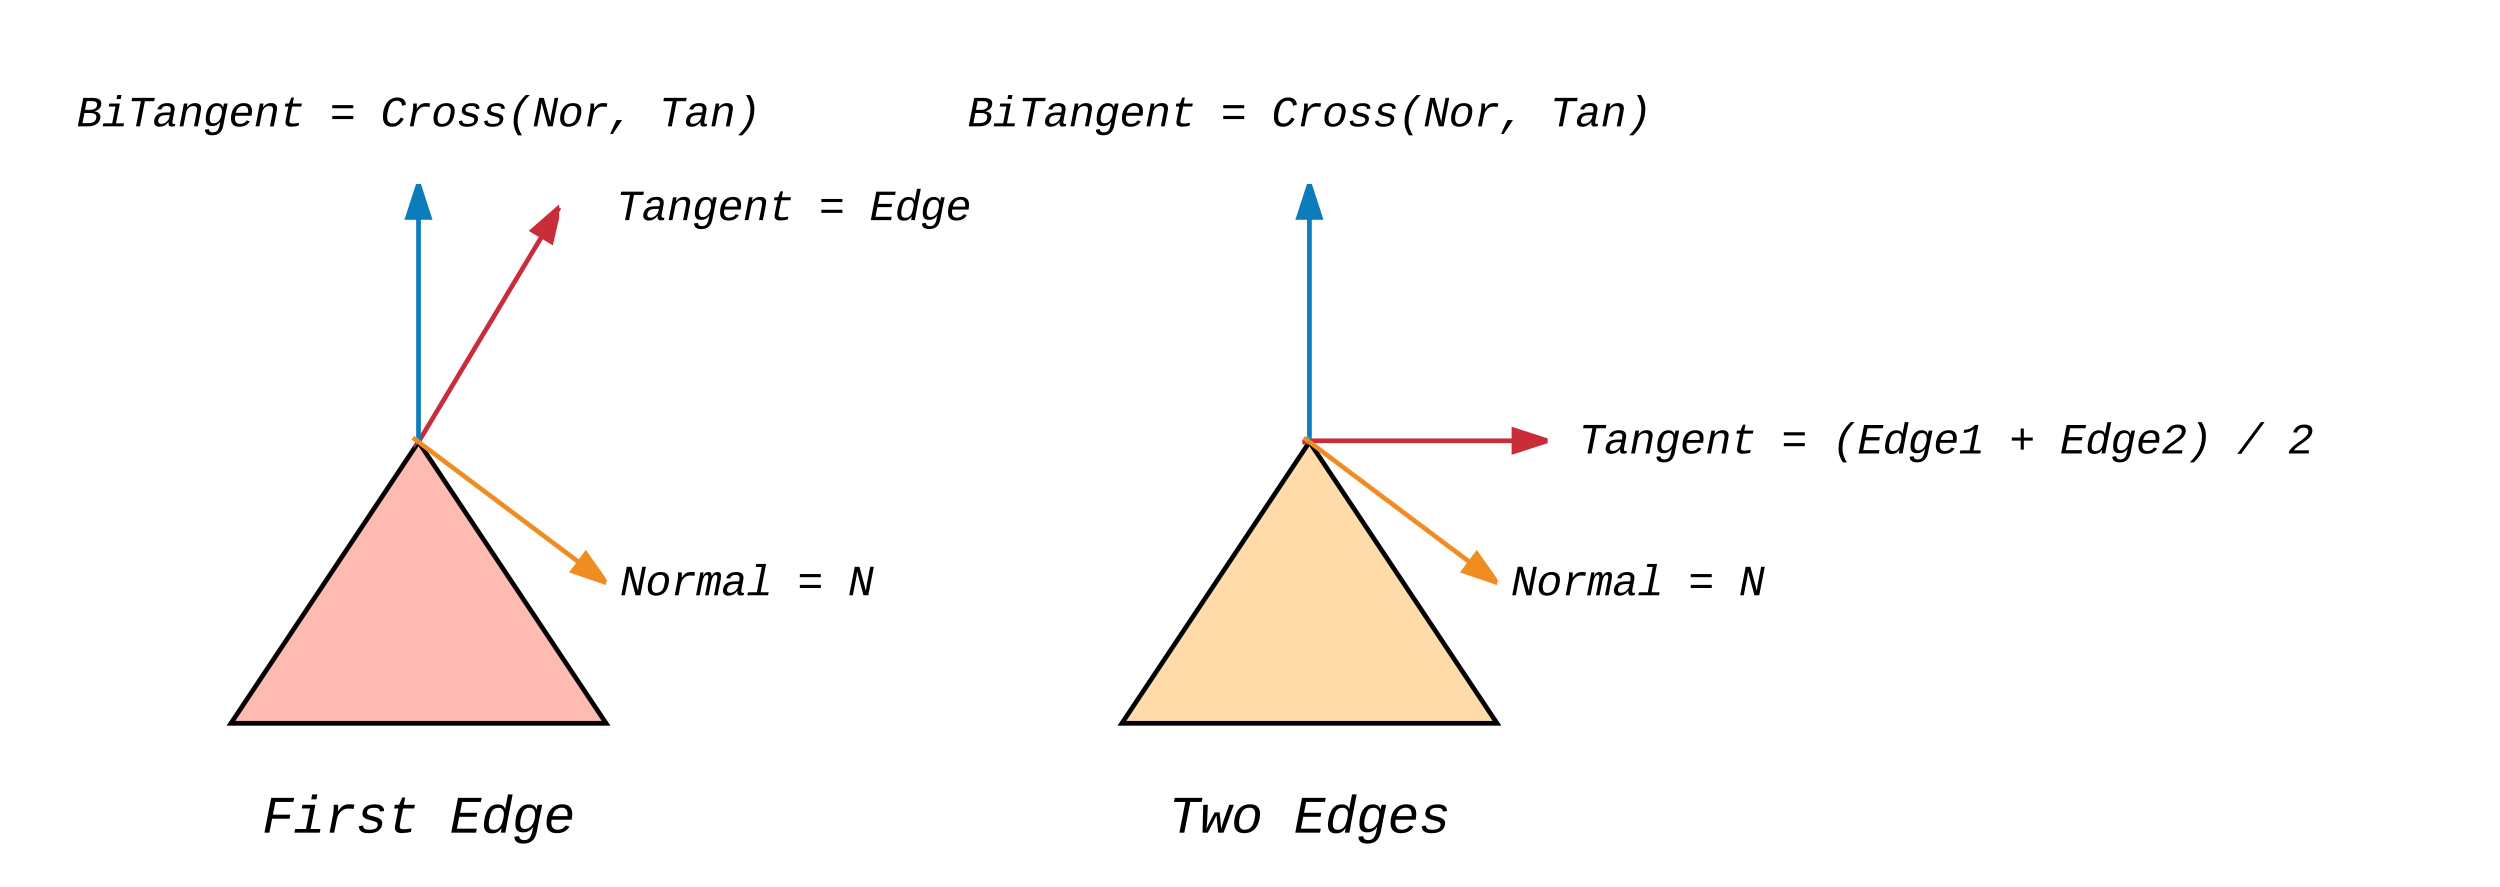 <svg xmlns="http://www.w3.org/2000/svg" xmlns:xlink="http://www.w3.org/1999/xlink" xmlns:lucid="lucid" width="1066.29" height="378.49"><g transform="translate(0 0)" lucid:page-tab-id="0_0"><path d="M478.5 308.5h160l-80-120z" stroke="#000" stroke-width="2" fill="#ffdba9"/><path d="M558.5 188.5v-.5H660" stroke="#c92d39" stroke-width="2" fill="none"/><path d="M558.5 188.5l-.7 1-2.27.1-.07-2 3-.1zM660 188l-14.27 4.64v-9.28z" fill="#c92d39"/><path d="M660 186.95v2.1L644.73 194v-12zm-13.27 4.3l10.03-3.25-10.03-3.26z" fill="#c92d39"/><path d="M558.5 186.7V78.5" stroke="#0c7cba" stroke-width="2" fill="none"/><path d="M559.5 189.7h-.2l-.8-1.2-.8 1.2h-.2v-3h2zM563.13 92.76h-9.27l4.63-14.27z" fill="#0c7cba"/><path d="M564.5 93.76h-12.02l4.96-15.27h2.1zm-9.27-2h6.52l-3.26-10.03z" fill="#0c7cba"/><path d="M558.5 188.5l80 60" stroke="#ef8d22" stroke-width="2" fill="none"/><path d="M559.1 187.7l-1.2 1.6-2.4-1.8 1.2-1.6zM638.5 248.5l-14.2-4.86 5.56-7.42z" fill="#ef8d22"/><path d="M638.5 246.75v2.8l-15.83-5.4 7.2-9.63zm-12.58-3.6l9.98 3.4-6.07-8.63z" fill="#ef8d22"/><path d="M98.5 308.5h160l-80-120z" stroke="#000" stroke-width="2" fill="#ffbbb1"/><path d="M178.5 188.5l60-100" stroke="#c92d39" stroke-width="2" fill="none"/><path d="M179.35 189l-.25.4-.6-.9-1.68 2.5-.73-.45 1.53-2.57zM235.13 103.1l-7.95-4.76 11.3-9.85z" fill="#c92d39"/><path d="M238.5 92.95l-2.7 11.72-10.32-6.18 13-11.34zm-9.63 5.24l5.6 3.34 2.36-10.27z" fill="#c92d39"/><path d="M178.5 186.7V78.5" stroke="#0c7cba" stroke-width="2" fill="none"/><path d="M179.5 189.7h-.2l-.8-1.2-.8 1.2h-.2v-3h2zM183.13 92.76h-9.27l4.63-14.27z" fill="#0c7cba"/><path d="M184.5 93.76h-12.02l4.96-15.27h2.1zm-9.27-2h6.52l-3.26-10.03z" fill="#0c7cba"/><path d="M178.5 188.5l80 60" stroke="#ef8d22" stroke-width="2" fill="none"/><path d="M179.1 187.7l-1.2 1.6-2.4-1.8 1.2-1.6zM258.5 248.5l-14.2-4.86 5.56-7.42z" fill="#ef8d22"/><path d="M258.5 246.75v2.8l-15.83-5.4 7.2-9.63zm-12.58-3.6l9.98 3.4-6.07-8.63z" fill="#ef8d22"/><path d="M258.5 218.5h120v60h-120z" fill="none"/><use xlink:href="#a" transform="matrix(1,0,0,1,263.491,223.491) translate(0.991 30.396)"/><use xlink:href="#b" transform="matrix(1,0,0,1,263.491,223.491) translate(76.604 30.396)"/><use xlink:href="#c" transform="matrix(1,0,0,1,263.491,223.491) translate(98.207 30.396)"/><path d="M638.5 218.5h120v60h-120z" fill="none"/><use xlink:href="#a" transform="matrix(1,0,0,1,643.491,223.491) translate(0.991 30.396)"/><use xlink:href="#b" transform="matrix(1,0,0,1,643.491,223.491) translate(76.604 30.396)"/><use xlink:href="#c" transform="matrix(1,0,0,1,643.491,223.491) translate(98.207 30.396)"/><path d="M238.5 58.5h200v60h-200z" fill="none"/><use xlink:href="#d" transform="matrix(1,0,0,1,243.491,63.491) translate(19.388 30.396)"/><use xlink:href="#b" transform="matrix(1,0,0,1,243.491,63.491) translate(105.802 30.396)"/><use xlink:href="#e" transform="matrix(1,0,0,1,243.491,63.491) translate(127.405 30.396)"/><path d="M18.5 18.5h320v60h-320z" fill="none"/><use xlink:href="#f" transform="matrix(1,0,0,1,23.491,23.491) translate(9.176 30.396)"/><use xlink:href="#b" transform="matrix(1,0,0,1,23.491,23.491) translate(117.194 30.396)"/><use xlink:href="#g" transform="matrix(1,0,0,1,23.491,23.491) translate(138.797 30.396)"/><use xlink:href="#h" transform="matrix(1,0,0,1,23.491,23.491) translate(257.617 30.396)"/><path d="M398.5 18.5h320v60h-320z" fill="none"/><g><use xlink:href="#f" transform="matrix(1,0,0,1,403.491,23.491) translate(9.176 30.396)"/><use xlink:href="#b" transform="matrix(1,0,0,1,403.491,23.491) translate(117.194 30.396)"/><use xlink:href="#g" transform="matrix(1,0,0,1,403.491,23.491) translate(138.797 30.396)"/><use xlink:href="#h" transform="matrix(1,0,0,1,403.491,23.491) translate(257.617 30.396)"/></g><path d="M660 158h340v60H660z" fill="none"/><g><use xlink:href="#d" transform="matrix(1,0,0,1,665,163) translate(8.375 30.396)"/><use xlink:href="#b" transform="matrix(1,0,0,1,665,163) translate(94.789 30.396)"/><use xlink:href="#i" transform="matrix(1,0,0,1,665,163) translate(116.392 30.396)"/><use xlink:href="#j" transform="matrix(1,0,0,1,665,163) translate(192.004 30.396)"/><use xlink:href="#k" transform="matrix(1,0,0,1,665,163) translate(213.608 30.396)"/><use xlink:href="#l" transform="matrix(1,0,0,1,665,163) translate(289.22 30.396)"/><use xlink:href="#m" transform="matrix(1,0,0,1,665,163) translate(310.824 30.396)"/></g><path d="M58.5 318.5h240v60h-240z" fill="none"/><g><use xlink:href="#n" transform="matrix(1,0,0,1,63.491,323.491) translate(48.322 31.662)"/><use xlink:href="#o" transform="matrix(1,0,0,1,63.491,323.491) translate(128.336 31.662)"/></g><path d="M438.5 318.5h240v60h-240z" fill="none"/><g><use xlink:href="#p" transform="matrix(1,0,0,1,443.491,323.491) translate(54.99 31.662)"/><use xlink:href="#q" transform="matrix(1,0,0,1,443.491,323.491) translate(108.332 31.662)"/></g><defs><path d="M731 0L431-1130c-8 85-19 175-34 254L227 0H57l262-1349h222L848-211c8-92 19-186 35-274l168-864h172L961 0H731" id="r"/><path d="M724-1102c292 0 423 159 388 460-35 307-154 537-400 628-65 24-136 34-212 34-254-2-388-131-388-387 0-255 97-480 226-595 103-92 231-140 386-140zM381-747C294-559 211-98 524-113c294-14 359-254 399-525 28-194-32-337-222-331-174 5-260 94-320 222" id="s"/><path d="M523-832c93-143 191-271 425-270 69 0 147 7 203 17l-33 167c-114-19-266-34-366 15-148 73-248 213-284 395L369 0H189l136-701c21-116 30-253 22-381h171c8 76 8 174 0 250h5" id="t"/><path d="M1000-783c14-86 16-180-76-180-43 0-83 29-120 85s-67 140-88 251L594 0H426c49-261 107-518 150-783 14-86 14-191-77-180-103 13-137 116-173 209-17 43-28 93-39 147L169 0H0c67-361 144-713 204-1082h149c-6 55-18 122-28 175h2c54-95 112-192 254-195 127-2 153 72 158 196 61-99 122-196 274-196 124 0 168 64 168 192 0 67-10 125-22 189L1019 0H851c49-261 106-518 149-783" id="u"/><path d="M948-272c-17 76-19 161 70 161 21 0 42-3 60-7L1056-6c-45 10-88 14-142 16-138 6-175-86-155-217h-6C661-83 550 15 337 20 138 24 42-104 82-302c49-247 238-349 523-354l236-4c9-47 22-94 22-148 0-118-65-155-184-157-151-3-231 57-266 172l-185-17c67-189 220-292 480-292 245 0 377 119 330 364zm-678-27c-21 109 31 185 140 182 176-5 282-102 348-217 37-66 43-123 59-200-145 7-304-9-409 44-71 36-119 96-138 191" id="v"/><path d="M659-142h380L1011 0H29l28-142h422l233-1200H423l27-142h469" id="w"/><g id="a"><use transform="matrix(0.009,0,0,0.009,0,0)" xlink:href="#r"/><use transform="matrix(0.009,0,0,0.009,10.802,0)" xlink:href="#s"/><use transform="matrix(0.009,0,0,0.009,21.604,0)" xlink:href="#t"/><use transform="matrix(0.009,0,0,0.009,32.405,0)" xlink:href="#u"/><use transform="matrix(0.009,0,0,0.009,43.207,0)" xlink:href="#v"/><use transform="matrix(0.009,0,0,0.009,54.009,0)" xlink:href="#w"/></g><path d="M116-856v-148h995v148H116zm0 512v-148h995v148H116" id="x"/><use transform="matrix(0.009,0,0,0.009,0,0)" xlink:href="#x" id="b"/><use transform="matrix(0.009,0,0,0.009,0,0)" xlink:href="#r" id="c"/><path d="M836-1193L604 0H414l232-1193H203l30-156h1076l-30 156H836" id="y"/><path d="M815-1102c202-2 311 102 279 314-40 267-101 525-150 788H763l135-695c7-39 11-71 11-98 2-119-62-175-179-170-208 9-312 151-348 336L260 0H80c67-361 144-713 204-1082h170c-6 58-17 130-28 185h3c86-116 194-203 386-205" id="z"/><path d="M940-897c13-60 29-133 48-185h171c-77 342-140 701-210 1050-56 281-202 456-521 456-206 0-338-74-349-267l189-25c4 106 77 157 192 156 278-2 302-269 347-509h-2C725-106 614-12 421-12c-211 0-301-105-301-316 0-334 99-623 338-734 55-26 121-37 194-37 155 0 253 77 285 202h3zM384-742c-65 178-183 620 124 597 157-12 241-101 302-217 41-78 77-217 77-335 0-159-63-268-216-268-166 0-240 95-287 223" id="A"/><path d="M726-1102c256 0 385 126 386 379 1 67-11 147-25 220H315c-7 39-13 78-13 121 2 164 74 267 238 267 154 0 260-65 317-166l149 45C916-82 760 20 514 20c-259 0-398-131-398-390 0-357 148-615 421-704 62-20 125-28 189-28zm202 461c22-192-41-335-226-328-212 9-312 142-358 328h584" id="B"/><path d="M574 16c-199 5-309-85-269-285l131-671H268l27-142h170l113-282h120l-55 282h432l-27 142H616c-43 233-105 457-132 696-16 144 198 111 324 99 46-6 96-14 136-22L918-30C819-5 700 13 574 16" id="C"/><g id="d"><use transform="matrix(0.009,0,0,0.009,0,0)" xlink:href="#y"/><use transform="matrix(0.009,0,0,0.009,10.802,0)" xlink:href="#v"/><use transform="matrix(0.009,0,0,0.009,21.604,0)" xlink:href="#z"/><use transform="matrix(0.009,0,0,0.009,32.405,0)" xlink:href="#A"/><use transform="matrix(0.009,0,0,0.009,43.207,0)" xlink:href="#B"/><use transform="matrix(0.009,0,0,0.009,54.009,0)" xlink:href="#z"/><use transform="matrix(0.009,0,0,0.009,64.811,0)" xlink:href="#C"/></g><path d="M57 0l262-1349h919l-30 156H480l-82 422h668l-30 154H368l-90 461h769L1017 0H57" id="D"/><path d="M772 0c2-57 14-121 24-174h-5C708-49 608 26 420 26 203 26 113-90 112-311c0-65 8-138 24-221 74-377 241-566 502-566 165 0 259 55 298 184 37-190 73-380 110-570h180C1133-988 1028-504 944 0H772zm109-648c26-189-33-326-219-317-242 11-291 213-338 427-15 68-22 130-23 201 1 149 51 224 193 224 258 0 321-215 372-441 8-34 12-65 15-94" id="E"/><g id="e"><use transform="matrix(0.009,0,0,0.009,0,0)" xlink:href="#D"/><use transform="matrix(0.009,0,0,0.009,10.802,0)" xlink:href="#E"/><use transform="matrix(0.009,0,0,0.009,21.604,0)" xlink:href="#A"/><use transform="matrix(0.009,0,0,0.009,32.405,0)" xlink:href="#B"/></g><path d="M835-711c190 18 326 126 286 331C1069-115 841 0 529 0H57l262-1349c255 10 562-35 737 61 69 38 115 97 115 197 0 221-142 336-336 380zm-210-69c204-1 347-74 347-264 0-197-289-143-492-152l-80 416h225zm-81 627c228 0 392-77 392-293 0-233-325-177-565-185l-93 478h266" id="F"/><path d="M668-142h380L1020 0H38l28-142h422l155-798H324l27-142h499zm23-1150l37-192h200l-37 192H691" id="G"/><g id="f"><use transform="matrix(0.009,0,0,0.009,0,0)" xlink:href="#F"/><use transform="matrix(0.009,0,0,0.009,10.802,0)" xlink:href="#G"/><use transform="matrix(0.009,0,0,0.009,21.604,0)" xlink:href="#y"/><use transform="matrix(0.009,0,0,0.009,32.405,0)" xlink:href="#v"/><use transform="matrix(0.009,0,0,0.009,43.207,0)" xlink:href="#z"/><use transform="matrix(0.009,0,0,0.009,54.009,0)" xlink:href="#A"/><use transform="matrix(0.009,0,0,0.009,64.811,0)" xlink:href="#B"/><use transform="matrix(0.009,0,0,0.009,75.612,0)" xlink:href="#z"/><use transform="matrix(0.009,0,0,0.009,86.414,0)" xlink:href="#C"/></g><path d="M1031-970c-23-138-92-244-250-244-306 0-381 266-440 533-17 75-25 147-25 229 1 197 73 317 266 317 202 0 293-151 377-282l146 65C986-167 844 20 550 20c-297 0-434-170-434-467 0-413 147-747 446-877 112-49 299-63 420-18 132 49 200 159 229 307" id="H"/><path d="M706-965c-176 0-278 51-278 181 0 125 156 122 261 155 163 51 371 93 326 320C971-85 782 18 512 20c-227 2-392-53-402-268l165-31c1 144 117 166 263 165 166-2 306-45 306-201 0-97-96-115-178-141-139-45-315-63-388-174-17-26-26-59-26-98 0-260 204-371 480-371 203 0 355 61 361 260l-166 20c2-122-100-146-221-146" id="I"/><path d="M1074-1484C764-1178 497-826 497-240c0 287 95 480 206 665H513C401 244 309 50 309-234c0-588 264-946 575-1250h190" id="J"/><path d="M83 363l298-662h265L206 363H83" id="K"/><g id="g"><use transform="matrix(0.009,0,0,0.009,0,0)" xlink:href="#H"/><use transform="matrix(0.009,0,0,0.009,10.802,0)" xlink:href="#t"/><use transform="matrix(0.009,0,0,0.009,21.604,0)" xlink:href="#s"/><use transform="matrix(0.009,0,0,0.009,32.405,0)" xlink:href="#I"/><use transform="matrix(0.009,0,0,0.009,43.207,0)" xlink:href="#I"/><use transform="matrix(0.009,0,0,0.009,54.009,0)" xlink:href="#J"/><use transform="matrix(0.009,0,0,0.009,64.811,0)" xlink:href="#r"/><use transform="matrix(0.009,0,0,0.009,75.612,0)" xlink:href="#s"/><use transform="matrix(0.009,0,0,0.009,86.414,0)" xlink:href="#t"/><use transform="matrix(0.009,0,0,0.009,97.216,0)" xlink:href="#K"/></g><path d="M915-832c0 594-261 950-575 1257H148C458 120 728-231 728-816c0-288-97-482-209-668h192c111 180 204 370 204 652" id="L"/><g id="h"><use transform="matrix(0.009,0,0,0.009,0,0)" xlink:href="#y"/><use transform="matrix(0.009,0,0,0.009,10.802,0)" xlink:href="#v"/><use transform="matrix(0.009,0,0,0.009,21.604,0)" xlink:href="#z"/><use transform="matrix(0.009,0,0,0.009,32.405,0)" xlink:href="#L"/></g><path d="M261-1120c230-8 401-96 507-229h166L700-145h353L1025 0H52l28-145h439l199-1021c-97 119-281 184-486 194" id="M"/><g id="i"><use transform="matrix(0.009,0,0,0.009,0,0)" xlink:href="#J"/><use transform="matrix(0.009,0,0,0.009,10.802,0)" xlink:href="#D"/><use transform="matrix(0.009,0,0,0.009,21.604,0)" xlink:href="#E"/><use transform="matrix(0.009,0,0,0.009,32.405,0)" xlink:href="#A"/><use transform="matrix(0.009,0,0,0.009,43.207,0)" xlink:href="#B"/><use transform="matrix(0.009,0,0,0.009,54.009,0)" xlink:href="#M"/></g><path d="M687-608v428H540v-428H116v-146h424v-428h147v428h424v146H687" id="N"/><use transform="matrix(0.009,0,0,0.009,0,0)" xlink:href="#N" id="j"/><path d="M772-1370c250-5 434 113 380 368-48 227-231 344-394 464-130 96-274 183-388 290-35 33-63 67-86 102h723L979 0H39l23-117c190-289 528-436 773-668 71-67 136-137 136-262 0-129-96-175-227-175-165 0-275 97-315 238l-180-17c75-217 236-364 523-369" id="O"/><g id="k"><use transform="matrix(0.009,0,0,0.009,0,0)" xlink:href="#D"/><use transform="matrix(0.009,0,0,0.009,10.802,0)" xlink:href="#E"/><use transform="matrix(0.009,0,0,0.009,21.604,0)" xlink:href="#A"/><use transform="matrix(0.009,0,0,0.009,32.405,0)" xlink:href="#B"/><use transform="matrix(0.009,0,0,0.009,43.207,0)" xlink:href="#O"/><use transform="matrix(0.009,0,0,0.009,54.009,0)" xlink:href="#L"/></g><path d="M5 20l1113-1504h178L187 20H5" id="P"/><use transform="matrix(0.009,0,0,0.009,0,0)" xlink:href="#P" id="l"/><use transform="matrix(0.009,0,0,0.009,0,0)" xlink:href="#O" id="m"/><path d="M512-1193l-96 494h676l-31 158H385L280 0H89l262-1349h891l-30 156H512" id="Q"/><g id="n"><use transform="matrix(0.011,0,0,0.011,0,0)" xlink:href="#Q"/><use transform="matrix(0.011,0,0,0.011,13.336,0)" xlink:href="#G"/><use transform="matrix(0.011,0,0,0.011,26.671,0)" xlink:href="#t"/><use transform="matrix(0.011,0,0,0.011,40.007,0)" xlink:href="#I"/><use transform="matrix(0.011,0,0,0.011,53.342,0)" xlink:href="#C"/></g><g id="o"><use transform="matrix(0.011,0,0,0.011,0,0)" xlink:href="#D"/><use transform="matrix(0.011,0,0,0.011,13.336,0)" xlink:href="#E"/><use transform="matrix(0.011,0,0,0.011,26.671,0)" xlink:href="#A"/><use transform="matrix(0.011,0,0,0.011,40.007,0)" xlink:href="#B"/></g><path d="M913 0H709c-23-224-51-444-69-673C534-442 415-224 302 0H99l27-1082h178c-17 313-15 643-55 933 97-223 211-425 317-638h193c22 211 51 414 61 638 86-332 210-623 317-933h176" id="R"/><g id="p"><use transform="matrix(0.011,0,0,0.011,0,0)" xlink:href="#y"/><use transform="matrix(0.011,0,0,0.011,13.336,0)" xlink:href="#R"/><use transform="matrix(0.011,0,0,0.011,26.671,0)" xlink:href="#s"/></g><g id="q"><use transform="matrix(0.011,0,0,0.011,0,0)" xlink:href="#D"/><use transform="matrix(0.011,0,0,0.011,13.336,0)" xlink:href="#E"/><use transform="matrix(0.011,0,0,0.011,26.671,0)" xlink:href="#A"/><use transform="matrix(0.011,0,0,0.011,40.007,0)" xlink:href="#B"/><use transform="matrix(0.011,0,0,0.011,53.342,0)" xlink:href="#I"/></g></defs></g></svg>